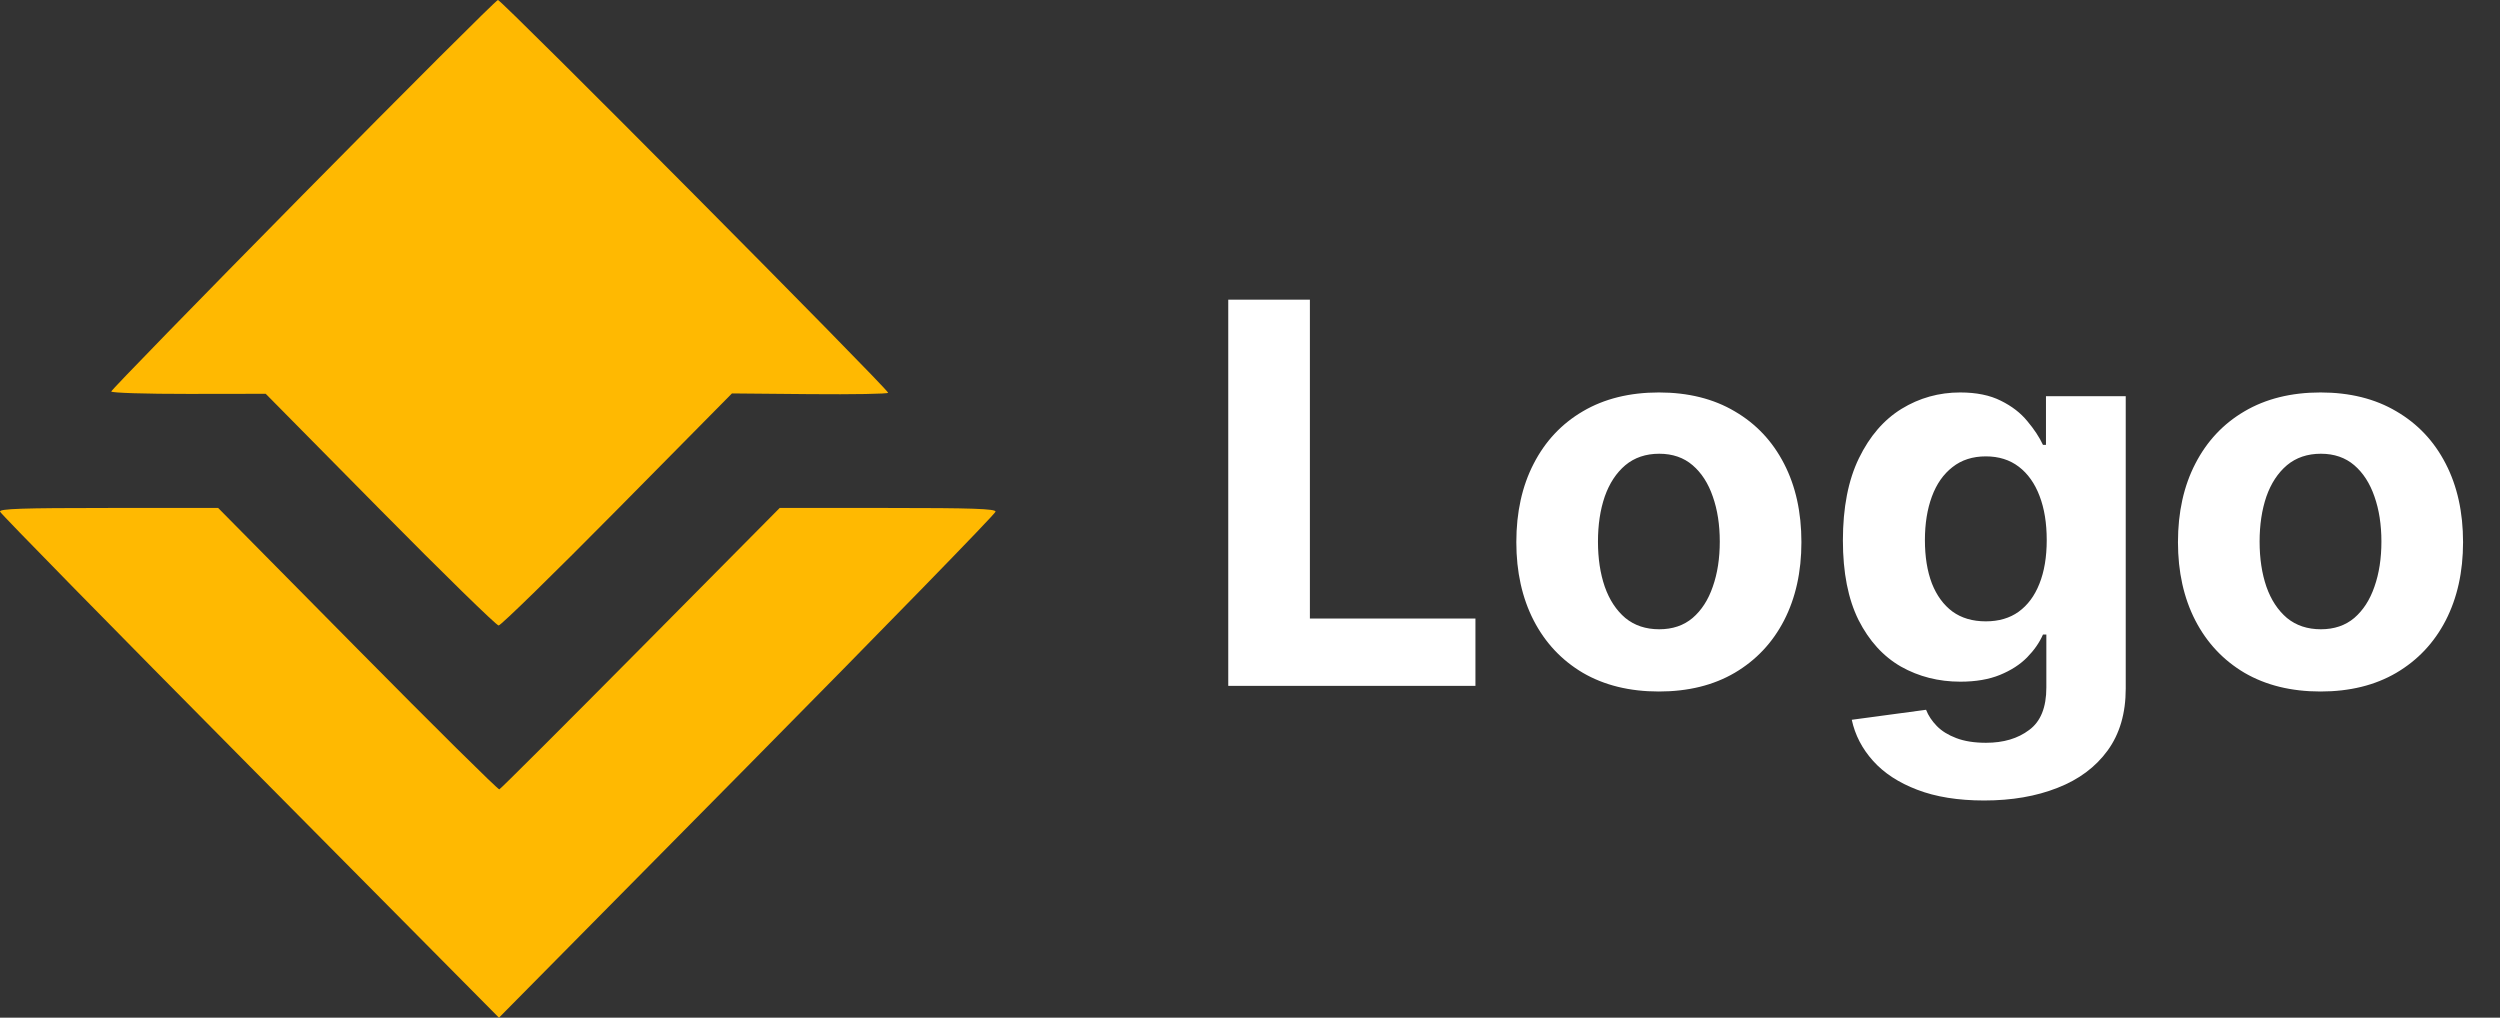 <svg width="113" height="46" viewBox="0 0 113 46" fill="none" xmlns="http://www.w3.org/2000/svg">
<rect x="0" y="0" width="113" height="46" fill="#333333" stroke="none"/>
<g clip-path="url(#clip0_103_13)">
<path fill-rule="evenodd" clip-rule="evenodd" d="M13.692 8.798C8.927 13.629 5.028 17.633 5.028 17.695C5.028 17.758 6.599 17.807 8.519 17.805L12.01 17.8L17.182 23.036C20.026 25.916 22.437 28.272 22.538 28.272C22.639 28.272 25.054 25.912 27.903 23.028L33.084 17.783L36.614 17.815C38.555 17.832 40.143 17.805 40.143 17.753C40.143 17.583 22.661 -0.016 22.507 1.06366e-05C22.424 0.009 18.457 3.968 13.692 8.798ZM0.001 23.126C0.026 23.217 5.111 28.401 11.3 34.646L22.553 46L33.777 34.646C39.95 28.401 45 23.218 45 23.126C45 22.996 43.941 22.96 40.121 22.96H35.242L28.959 29.301C25.502 32.789 22.628 35.659 22.57 35.679C22.513 35.7 19.63 32.846 16.164 29.338L9.861 22.96H4.908C1.009 22.96 -0.035 22.995 0.001 23.126Z" fill="#FFB901"/>
<path d="M55.517 31V13.546H59.207V27.957H66.69V31H55.517ZM74.981 31.256C73.657 31.256 72.512 30.974 71.546 30.412C70.586 29.844 69.844 29.054 69.322 28.043C68.799 27.026 68.538 25.847 68.538 24.506C68.538 23.153 68.799 21.972 69.322 20.96C69.844 19.943 70.586 19.153 71.546 18.591C72.512 18.023 73.657 17.739 74.981 17.739C76.305 17.739 77.447 18.023 78.407 18.591C79.373 19.153 80.117 19.943 80.64 20.96C81.163 21.972 81.424 23.153 81.424 24.506C81.424 25.847 81.163 27.026 80.64 28.043C80.117 29.054 79.373 29.844 78.407 30.412C77.447 30.974 76.305 31.256 74.981 31.256ZM74.998 28.443C75.6 28.443 76.103 28.273 76.506 27.932C76.91 27.585 77.214 27.114 77.418 26.517C77.629 25.921 77.734 25.241 77.734 24.48C77.734 23.719 77.629 23.04 77.418 22.443C77.214 21.847 76.91 21.375 76.506 21.028C76.103 20.682 75.6 20.509 74.998 20.509C74.39 20.509 73.879 20.682 73.464 21.028C73.055 21.375 72.745 21.847 72.535 22.443C72.33 23.04 72.228 23.719 72.228 24.48C72.228 25.241 72.33 25.921 72.535 26.517C72.745 27.114 73.055 27.585 73.464 27.932C73.879 28.273 74.39 28.443 74.998 28.443ZM89.683 36.182C88.506 36.182 87.498 36.02 86.657 35.696C85.822 35.378 85.157 34.943 84.663 34.392C84.168 33.841 83.847 33.222 83.7 32.534L87.058 32.082C87.16 32.344 87.322 32.588 87.543 32.815C87.765 33.043 88.058 33.224 88.421 33.361C88.79 33.503 89.239 33.574 89.768 33.574C90.558 33.574 91.208 33.381 91.719 32.994C92.237 32.614 92.495 31.974 92.495 31.077V28.682H92.342C92.183 29.046 91.944 29.389 91.626 29.713C91.308 30.037 90.898 30.301 90.398 30.506C89.898 30.71 89.302 30.812 88.609 30.812C87.626 30.812 86.731 30.585 85.924 30.131C85.123 29.671 84.484 28.969 84.006 28.026C83.535 27.077 83.299 25.878 83.299 24.429C83.299 22.946 83.54 21.707 84.023 20.713C84.506 19.719 85.148 18.974 85.95 18.48C86.756 17.986 87.64 17.739 88.6 17.739C89.333 17.739 89.947 17.864 90.441 18.114C90.935 18.358 91.333 18.665 91.634 19.034C91.941 19.398 92.177 19.756 92.342 20.108H92.478V17.909H96.083V31.128C96.083 32.242 95.81 33.173 95.265 33.923C94.719 34.673 93.964 35.236 92.998 35.611C92.038 35.992 90.933 36.182 89.683 36.182ZM89.759 28.085C90.344 28.085 90.839 27.94 91.242 27.651C91.651 27.355 91.964 26.935 92.18 26.389C92.401 25.838 92.512 25.179 92.512 24.412C92.512 23.645 92.404 22.98 92.188 22.418C91.972 21.849 91.66 21.409 91.251 21.097C90.842 20.784 90.344 20.628 89.759 20.628C89.163 20.628 88.66 20.79 88.251 21.114C87.842 21.432 87.532 21.875 87.322 22.443C87.112 23.011 87.006 23.668 87.006 24.412C87.006 25.168 87.112 25.821 87.322 26.372C87.538 26.918 87.847 27.341 88.251 27.642C88.66 27.938 89.163 28.085 89.759 28.085ZM104.887 31.256C103.563 31.256 102.418 30.974 101.452 30.412C100.492 29.844 99.751 29.054 99.228 28.043C98.705 27.026 98.444 25.847 98.444 24.506C98.444 23.153 98.705 21.972 99.228 20.96C99.751 19.943 100.492 19.153 101.452 18.591C102.418 18.023 103.563 17.739 104.887 17.739C106.211 17.739 107.353 18.023 108.313 18.591C109.279 19.153 110.023 19.943 110.546 20.96C111.069 21.972 111.33 23.153 111.33 24.506C111.33 25.847 111.069 27.026 110.546 28.043C110.023 29.054 109.279 29.844 108.313 30.412C107.353 30.974 106.211 31.256 104.887 31.256ZM104.904 28.443C105.506 28.443 106.009 28.273 106.413 27.932C106.816 27.585 107.12 27.114 107.325 26.517C107.535 25.921 107.64 25.241 107.64 24.48C107.64 23.719 107.535 23.04 107.325 22.443C107.12 21.847 106.816 21.375 106.413 21.028C106.009 20.682 105.506 20.509 104.904 20.509C104.296 20.509 103.785 20.682 103.37 21.028C102.961 21.375 102.651 21.847 102.441 22.443C102.237 23.04 102.134 23.719 102.134 24.48C102.134 25.241 102.237 25.921 102.441 26.517C102.651 27.114 102.961 27.585 103.37 27.932C103.785 28.273 104.296 28.443 104.904 28.443Z" fill="white"/>
</g>
<defs>
<clipPath id="clip0_103_13">
<rect width="113" height="46" fill="white"/>
</clipPath>
</defs>
</svg>
